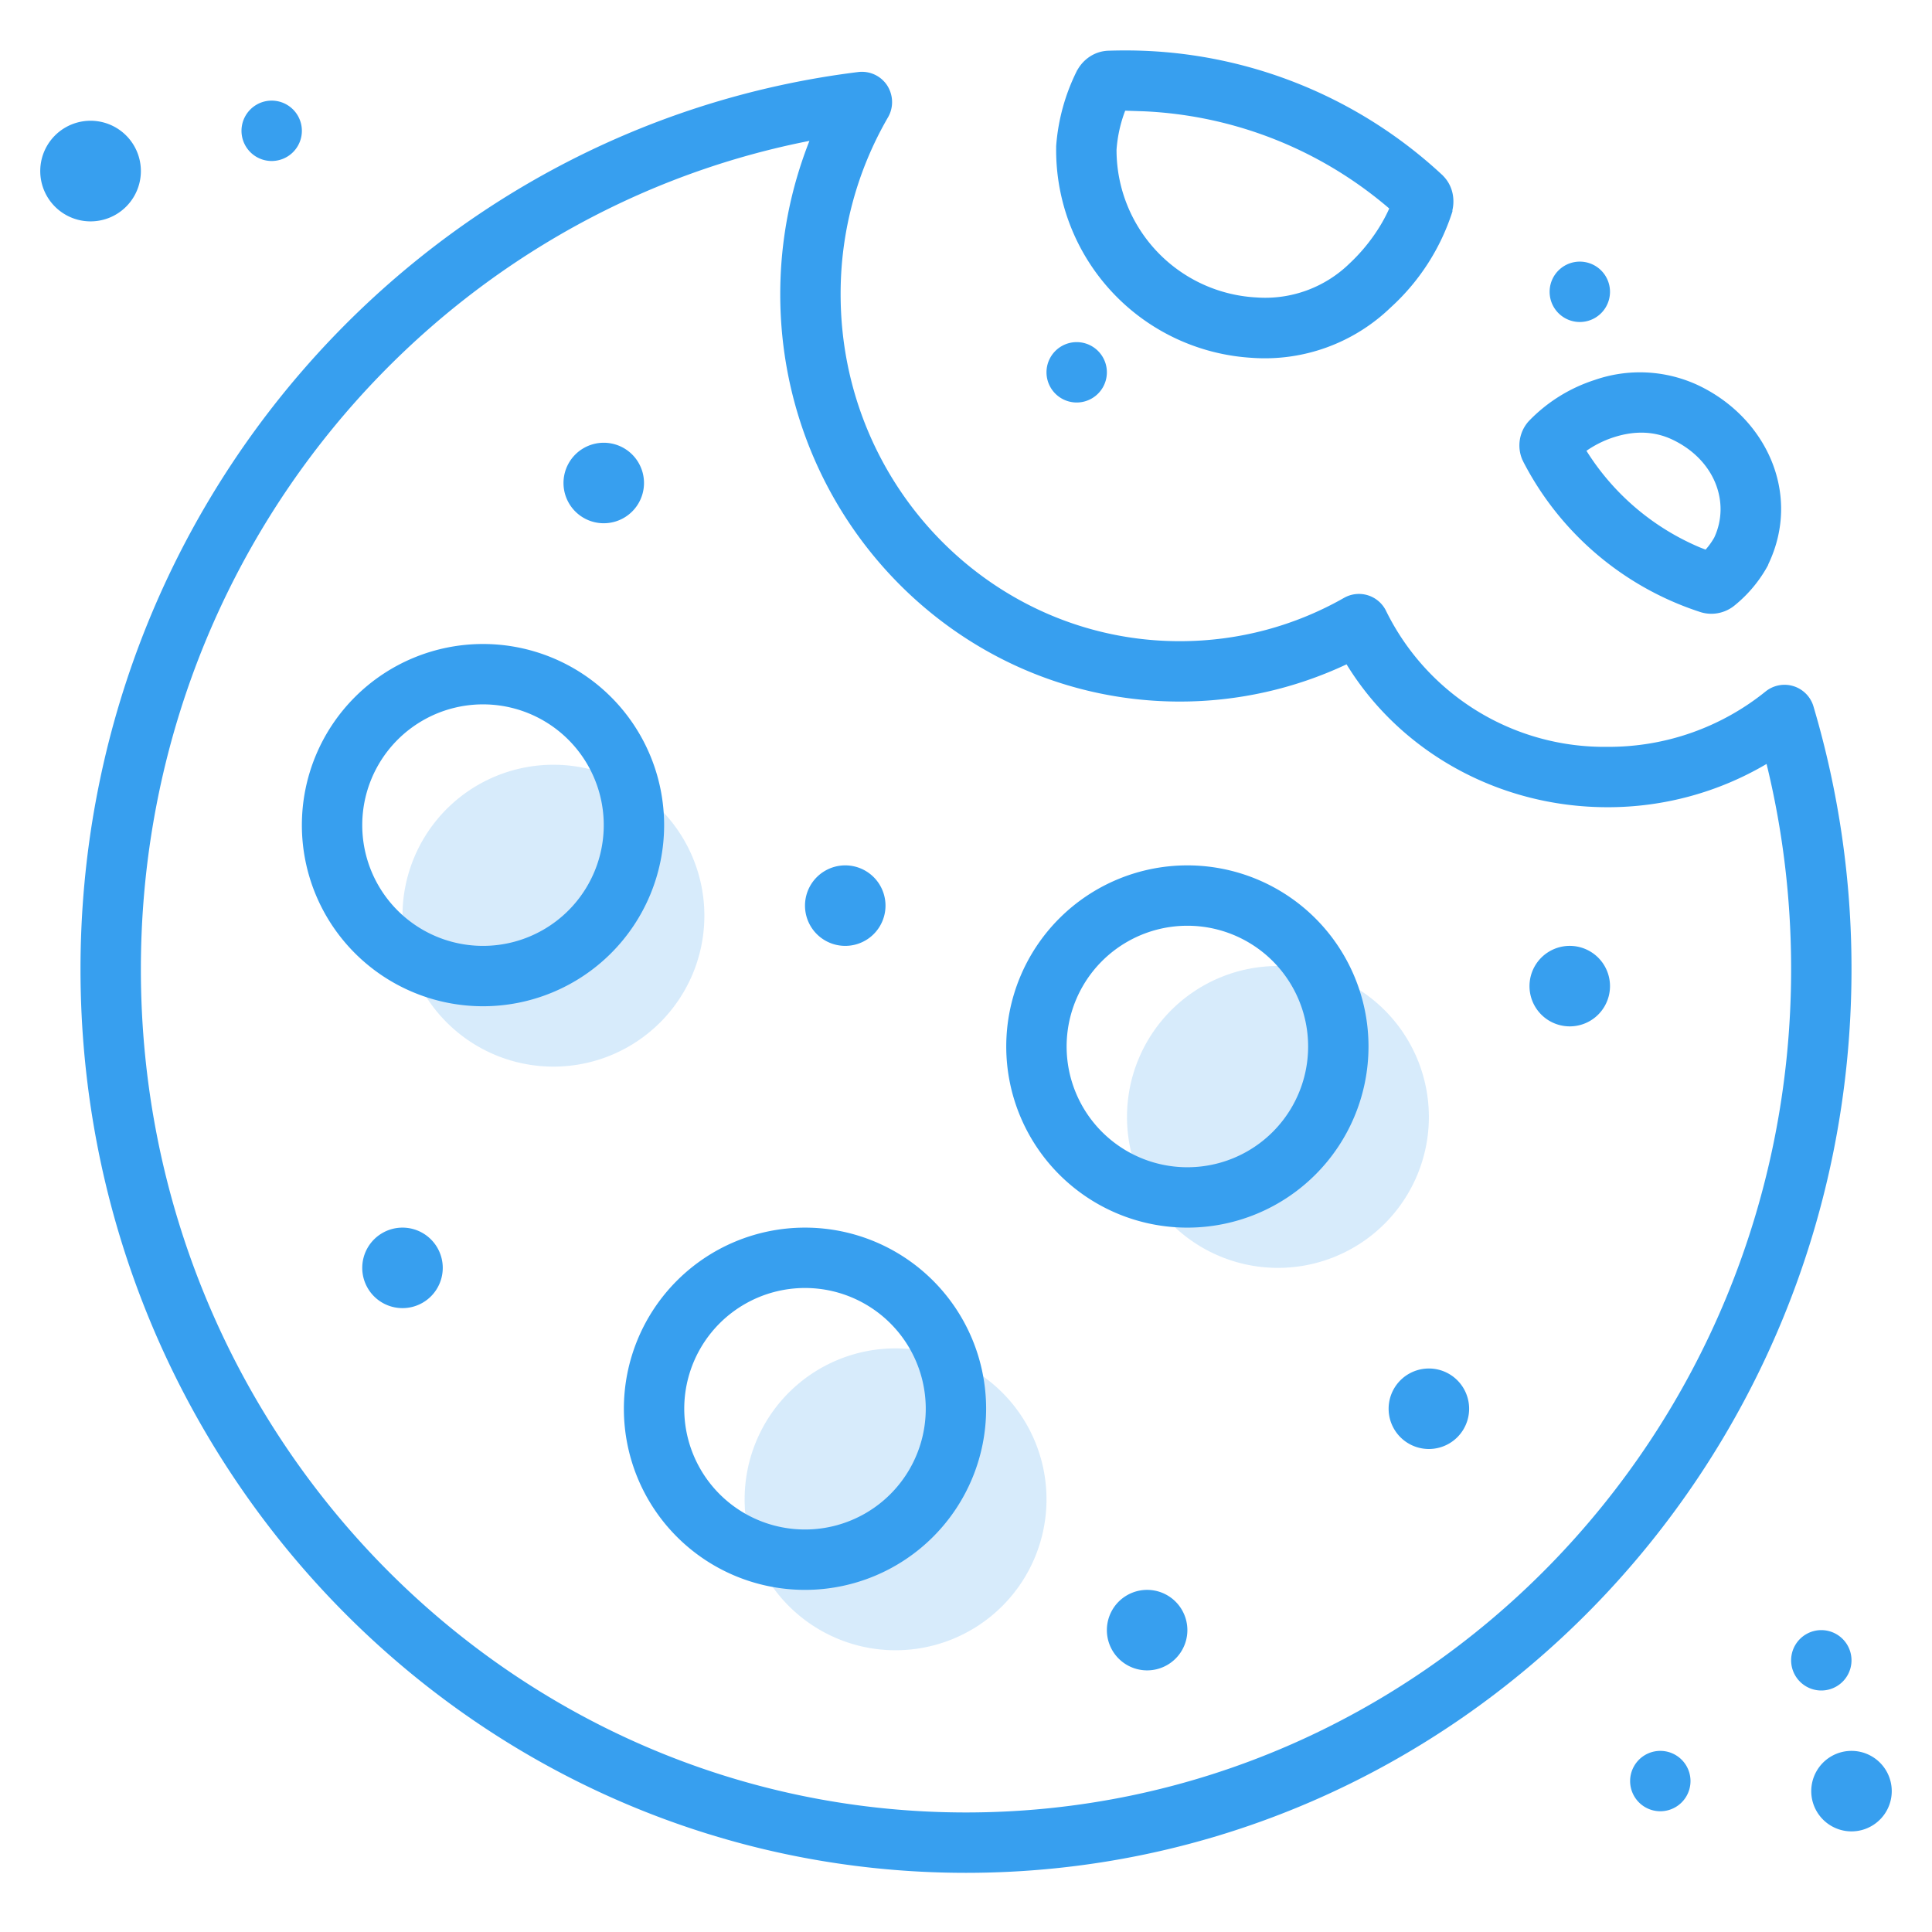 <svg xmlns="http://www.w3.org/2000/svg" width="96" height="96" viewBox="0 0 96 96"><path d="M35 45.5a7.5 7.5 0 11-15 0 7.5 7.5 0 0115 0zM63.5 63a7.5 7.5 0 100-15 7.5 7.5 0 000 15zm-19 19a7.5 7.5 0 100-15 7.5 7.5 0 000 15z" opacity=".2" fill="#379fef"/><path d="M56.99 2.53a23.1 23.1 0 0114.66 6.15h.01l.01.02c.57.55.61 1.27.5 1.74v.07a10.95 10.95 0 01-3.07 4.77 9 9 0 01-6.9 2.5 10.34 10.34 0 01-9.72-10.44v-.08a10 10 0 011.03-3.74l.01-.03.02-.02c.28-.5.82-.92 1.52-.95.63-.02 1.27-.02 1.93.01zm12.04 7.83a20.1 20.1 0 00-12.2-4.83l-.92-.03c-.23.6-.38 1.25-.43 1.94a7.34 7.34 0 006.95 7.34 6 6 0 004.64-1.7c.94-.88 1.6-1.9 1.96-2.72zm15.3 8.76a6.84 6.84 0 00-5.09-.24 7.9 7.9 0 00-3.28 2.05 1.8 1.8 0 00-.3 1.95l.02.02v.02a15.16 15.16 0 008.74 7.47c.64.23 1.32.08 1.8-.33a6.63 6.63 0 001.63-1.97l.01-.03.01-.03c1.67-3.5-.12-7.32-3.54-8.91zm-5.5 3.28c.36-.25.82-.5 1.35-.67.92-.3 1.92-.35 2.89.1 2.14 1 2.92 3.14 2.11 4.88-.12.21-.26.41-.43.6l-.26-.1a12.29 12.29 0 01-5.66-4.81zM32 24a2 2 0 11-4 0 2 2 0 014 0zm12 21a2 2 0 11-4 0 2 2 0 014 0zm36 4a2 2 0 11-4 0 2 2 0 014 0zm-7 21a2 2 0 11-4 0 2 2 0 014 0zM59 81a2 2 0 11-4 0 2 2 0 014 0zM22 63a2 2 0 11-4 0 2 2 0 014 0zm27 7a9 9 0 11-18 0 9 9 0 0118 0zm-3 0a6 6 0 10-12 0 6 6 0 0012 0zM33 41a9 9 0 11-18 0 9 9 0 0118 0zm-15 0a6 6 0 1012 0 6 6 0 00-12 0zm50 11a9 9 0 11-18 0 9 9 0 0118 0zm-3 0a6 6 0 10-12 0 6 6 0 0012 0zM44.08 4.24c.31.48.33 1.09.05 1.58a17.46 17.46 0 00-2.36 8.8c0 9.55 7.58 17.24 16.85 17.24 2.97 0 5.75-.78 8.16-2.15a1.5 1.5 0 012.1.66 12.08 12.08 0 0011 6.74 12.4 12.4 0 007.85-2.75 1.5 1.5 0 012.38.74A45.76 45.76 0 0192 48.16c0 24.77-19.67 44.9-44 44.9S4 72.93 4 48.16C4 25.23 20.84 6.28 42.64 3.58a1.5 1.5 0 011.44.66zM40.22 7C21.32 10.71 7 27.7 7 48.16c0 23.17 18.39 41.9 41 41.9s41-18.73 41-41.9c0-3.52-.42-6.93-1.22-10.2a15.5 15.5 0 01-7.9 2.15c-5.5 0-10.36-2.83-12.97-7.1a19.46 19.46 0 01-8.28 1.85c-11 0-19.86-9.1-19.86-20.24 0-2.7.52-5.26 1.45-7.62zM92 91a2 2 0 100-4 2 2 0 000 4zM7 8.5a2.5 2.5 0 11-5 0 2.5 2.5 0 015 0zM82.5 90a1.5 1.5 0 100-3 1.5 1.5 0 000 3zm9.5-7.5a1.5 1.5 0 11-3 0 1.5 1.5 0 013 0zM13.5 8a1.5 1.5 0 100-3 1.5 1.5 0 000 3zM80 14.5a1.5 1.5 0 11-3 0 1.5 1.5 0 013 0zM53.5 20a1.5 1.5 0 100-3 1.5 1.5 0 000 3z" fill="#379fef"/></svg>